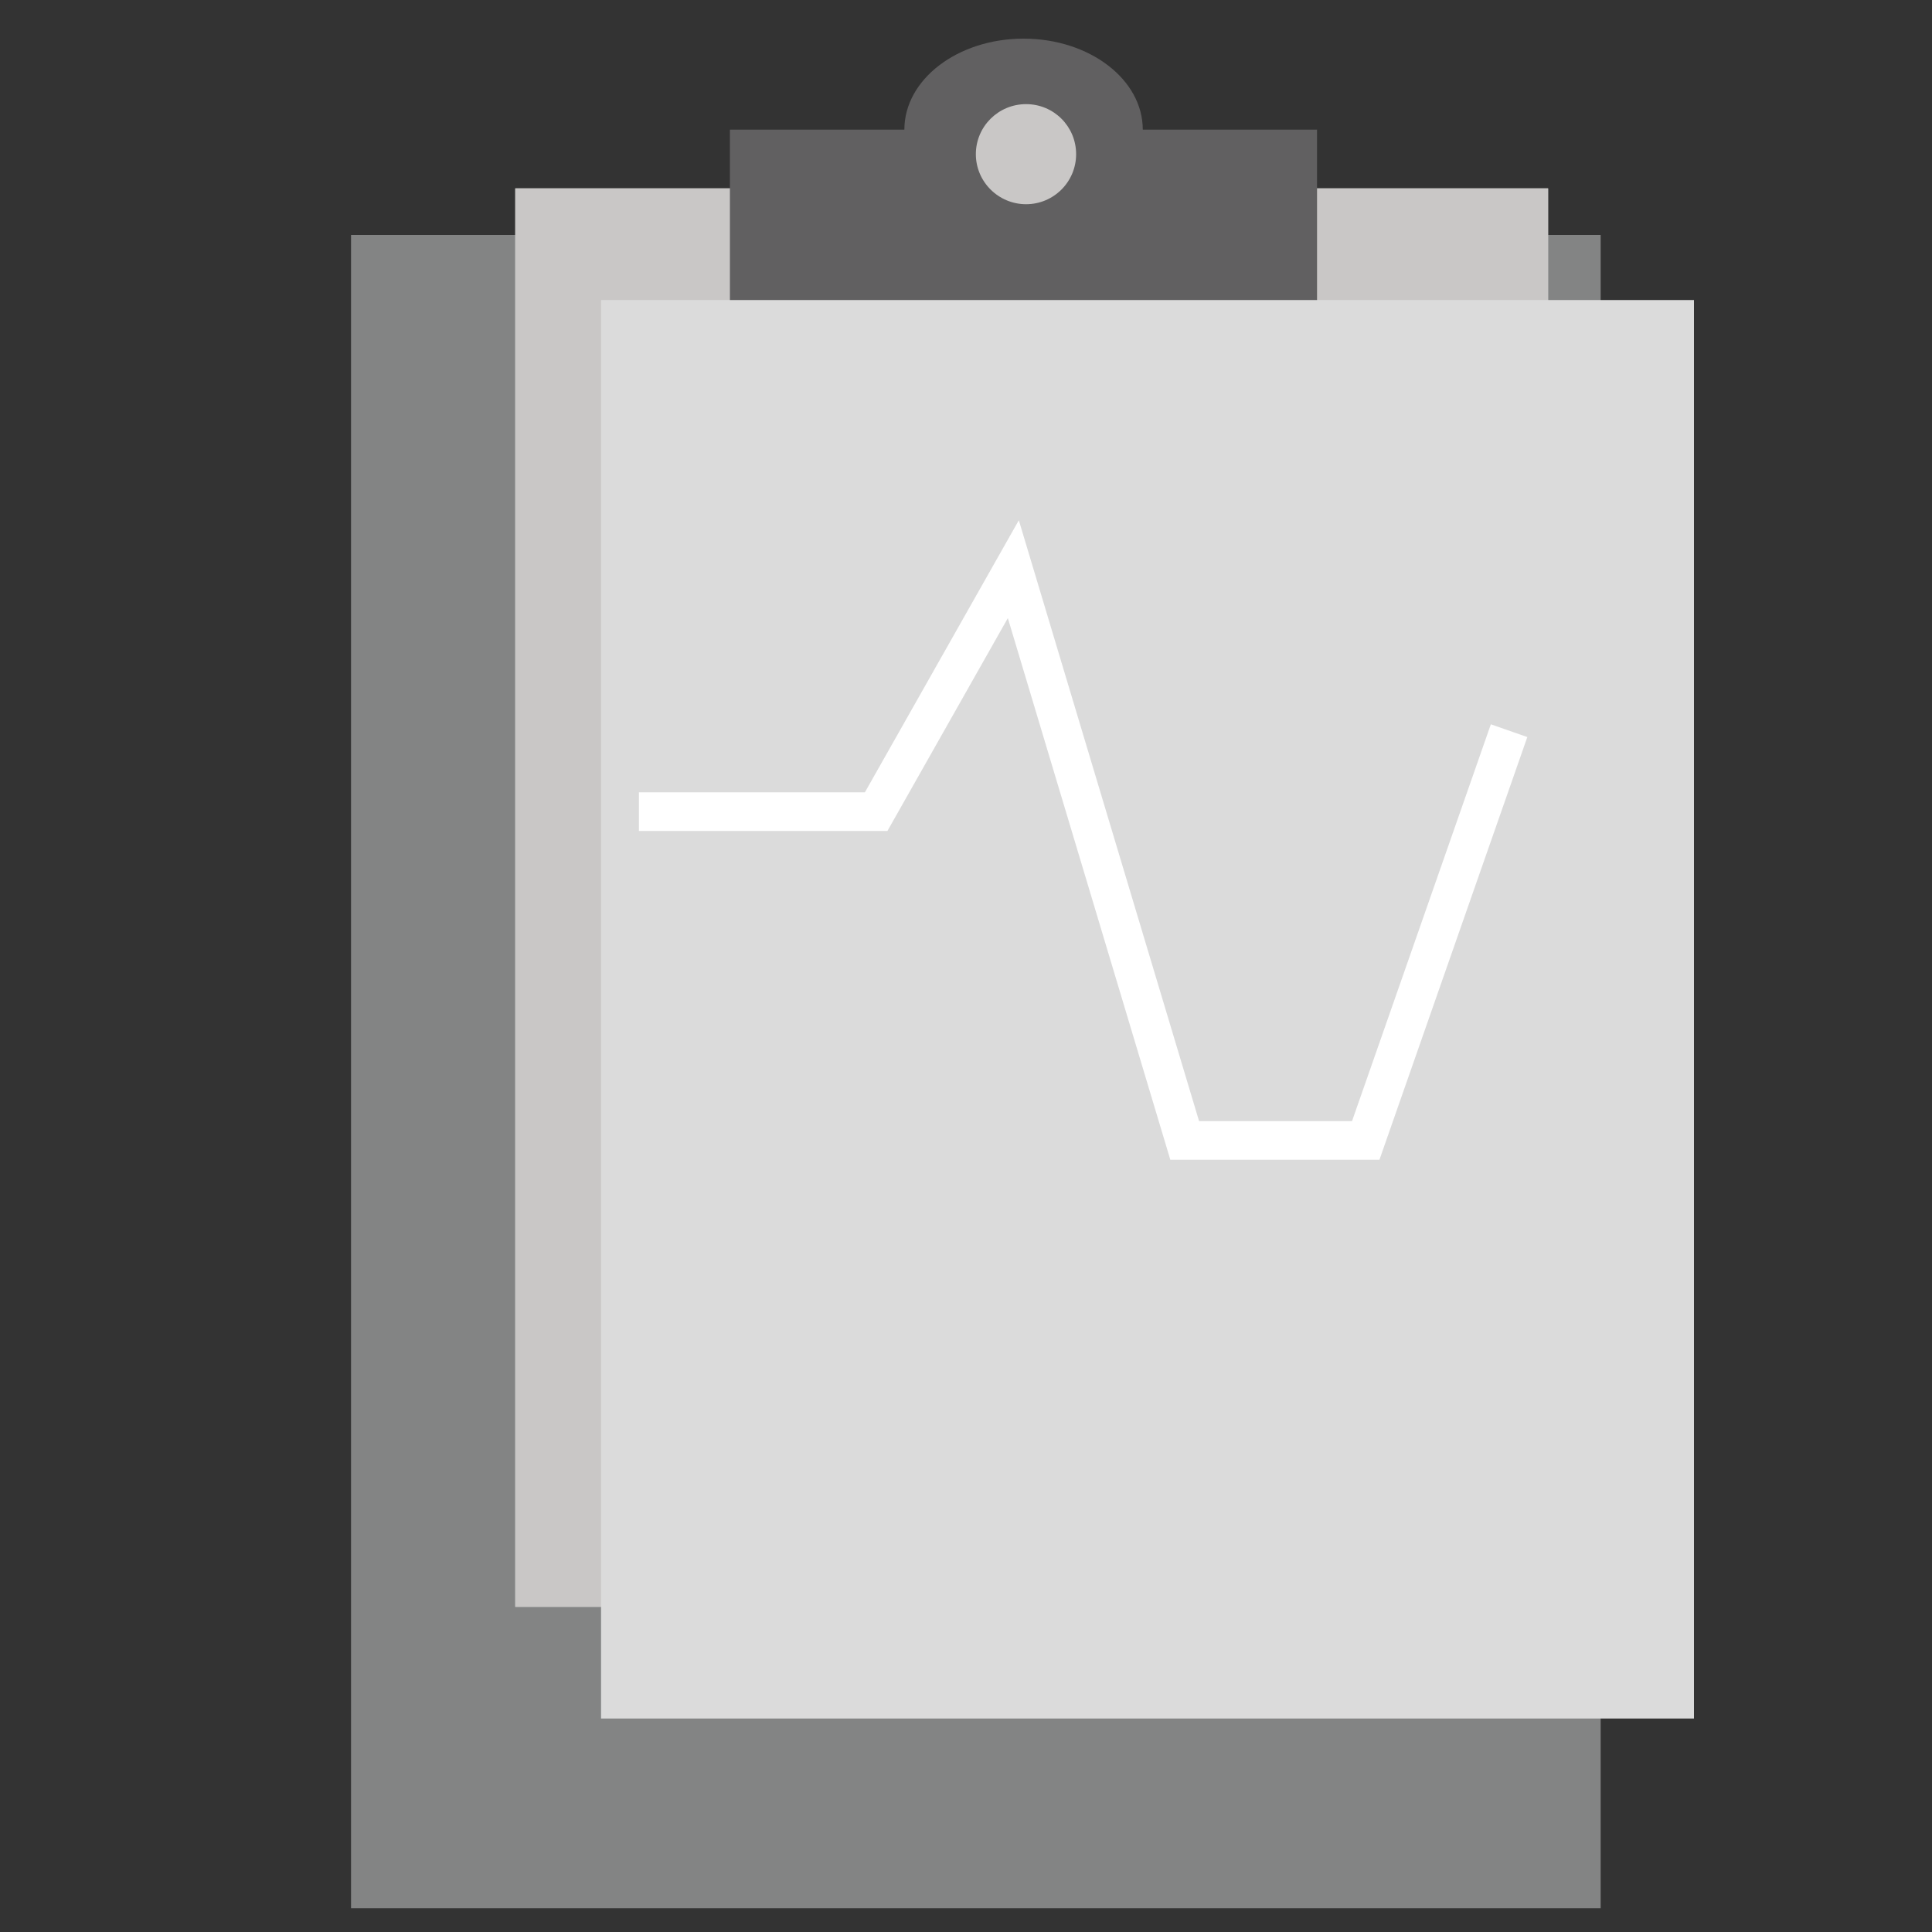 <?xml version="1.0" encoding="UTF-8"?>
<svg id="Layer_1" data-name="Layer 1" xmlns="http://www.w3.org/2000/svg" xmlns:xlink="http://www.w3.org/1999/xlink" viewBox="0 0 100 100">
  <rect x="0" y="0" width="100" height="100" fill="#333333" stroke="none"/>
  <defs>
    <style>
      .cls-1, .cls-2 {
        fill: none;
      }

      .cls-3 {
        fill: #838484;
      }

      .cls-4 {
        fill: #dbdbdb;
      }

      .cls-5 {
        fill: #616061;
      }

      .cls-6 {
        clip-path: url(#clippath-1);
      }

      .cls-7 {
        fill: #c9c7c6;
      }

      .cls-8 {
        clip-path: url(#clippath);
      }

      .cls-2 {
        stroke: #fff;
        stroke-miterlimit: 10;
        stroke-width: 2px;
      }
    </style>
    <clipPath id="clippath">
      <rect class="cls-1" x="18.17" y="2" width="69.5" height="96.77"/>
    </clipPath>
    <clipPath id="clippath-1">
      <rect class="cls-1" x="18.17" y="2" width="69.5" height="96.77"/>
    </clipPath>
  </defs>
  <rect class="cls-3" x="18.17" y="12.16" width="64.68" height="86.61"/>
  <rect class="cls-7" x="26.67" y="9.75" width="53.46" height="73.42"/>
  <rect class="cls-7" x="26.67" y="9.75" width="53.46" height="73.42"/>
  <g class="cls-8">
    <path class="cls-5" d="M59.15,6.71c0-2.6-2.76-4.71-6.17-4.71s-6.17,2.11-6.17,4.71h-9.03v10.79h30.39V6.71h-9.03Z"/>
  </g>
  <rect class="cls-4" x="31.11" y="15.53" width="56.57" height="73.42"/>
  <g class="cls-6">
    <path class="cls-7" d="M55.7,7.98c0,1.43-1.16,2.59-2.59,2.59s-2.6-1.16-2.6-2.59,1.16-2.59,2.6-2.59,2.59,1.16,2.59,2.59"/>
  </g>
  <polyline class="cls-2" points="33.07 42.01 45.35 42.01 52.45 29.46 61.32 59.03 70.69 59.03 78.11 37.82"/>
</svg>